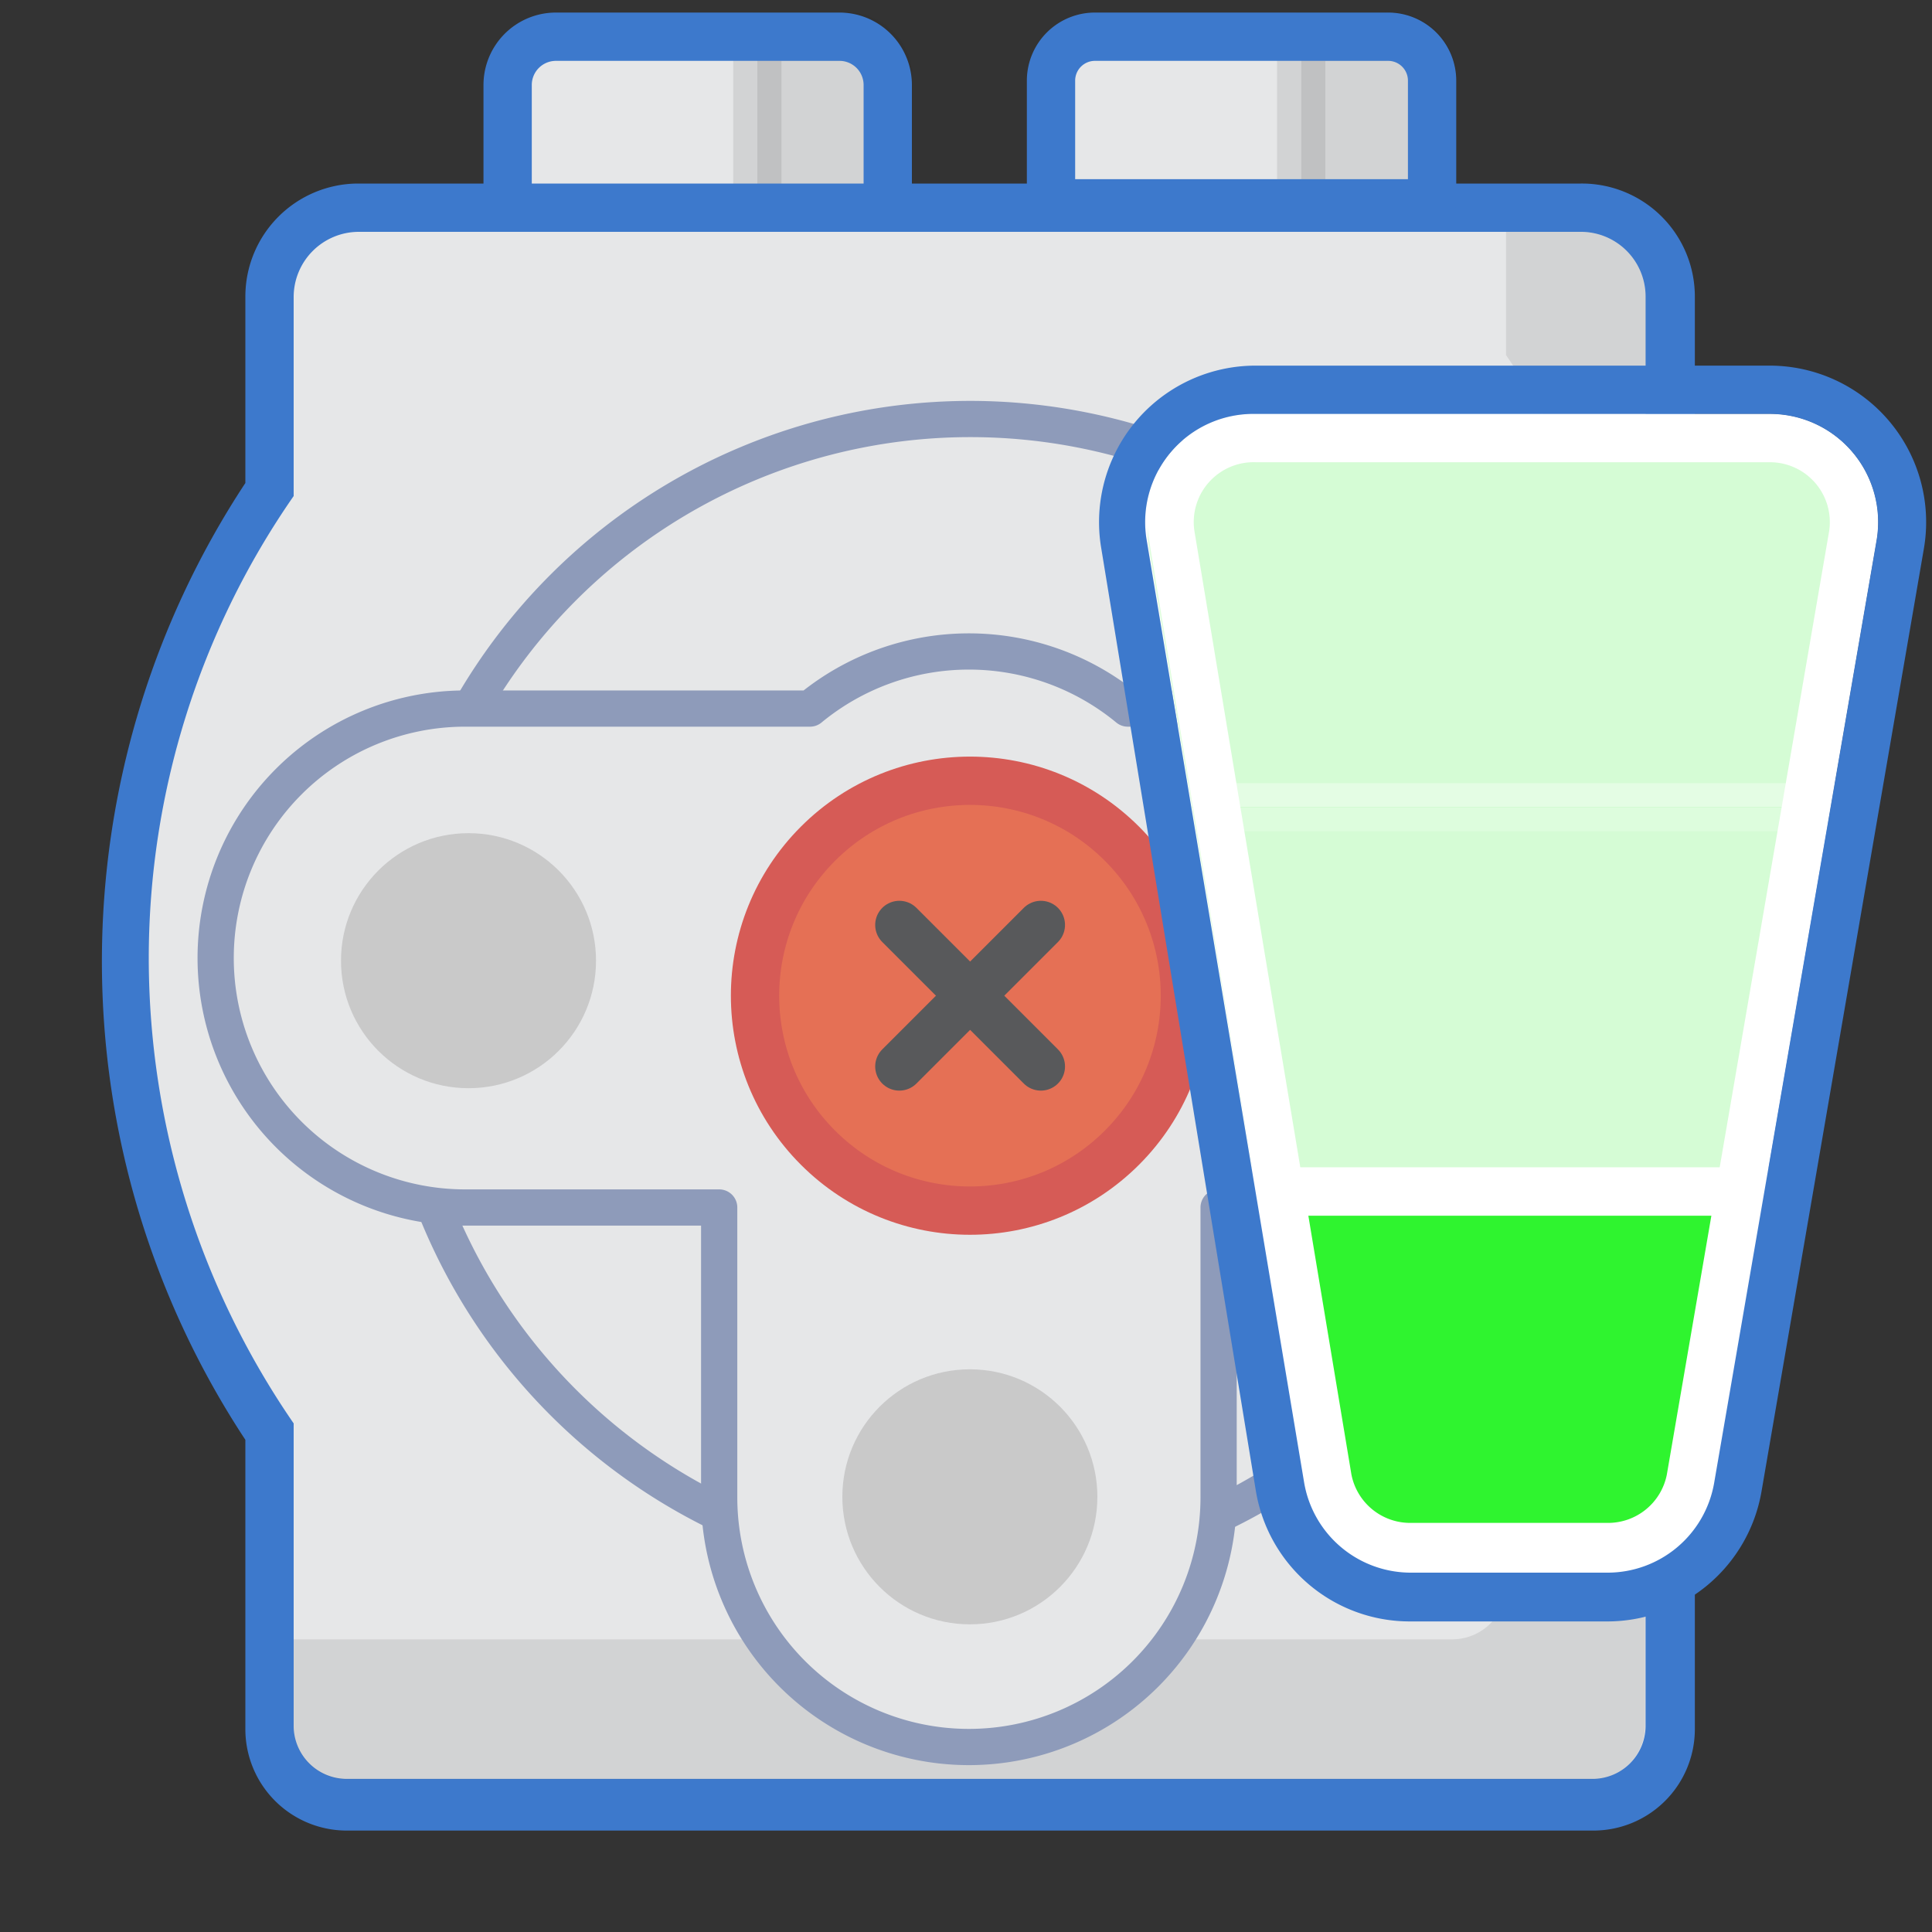 <svg id="Icon" xmlns="http://www.w3.org/2000/svg" viewBox="0 0 40 40"><rect x="0" y="0" width="40" height="40" fill="#333333" stroke="none"/><title>set-motor-speed_slow</title><path d="M11.51,0.76h5.87a1,1,0,0,1,1,1v3a0,0,0,0,1,0,0H10.51a0,0,0,0,1,0,0v-3a1,1,0,0,1,1-1Z" fill="#e6e7e8"/><path d="M15.68,0.76v4h2.71V1.52a0.88,0.88,0,0,0-1-.76H15.68Z" fill="#231f20" stroke="#231f20" stroke-linecap="round" stroke-linejoin="round" opacity="0.1"/><path d="M11.51,0.76h5.87a1,1,0,0,1,1,1v3a0,0,0,0,1,0,0H10.51a0,0,0,0,1,0,0v-3a1,1,0,0,1,1-1Z" fill="none" stroke="#3d79cc" stroke-linecap="round" stroke-linejoin="round"/><path d="M29.65,3.8H21.76v-2a1,1,0,0,1,1-1h5.87a1,1,0,0,1,1,1v2Z" fill="#e6e7e8"/><path d="M26.94,0.76v4h2.71V1.52a0.88,0.88,0,0,0-1-.76H26.94Z" fill="#231f20" stroke="#231f20" stroke-linecap="round" stroke-linejoin="round" opacity="0.1"/><path d="M7.17,37.33a1.59,1.59,0,0,1-1.59-1.59V29.62a17.46,17.46,0,0,1,0-19.51v-4A1.84,1.84,0,0,1,7.42,4.3h25.3a1.84,1.84,0,0,1,1.84,1.84v3.94a17.46,17.46,0,0,1,0,19.55v6.1A1.6,1.6,0,0,1,33,37.33H7.17Z" fill="#e6e7e8"/><path d="M32.73,4.8a1.34,1.34,0,0,1,1.34,1.34v4.1a17,17,0,0,1,0,19.24v6.26A1.1,1.1,0,0,1,33,36.83H7.17a1.1,1.1,0,0,1-1.09-1.09V29.47a17,17,0,0,1-3-9.61,16.78,16.78,0,0,1,3-9.59V6.14A1.35,1.35,0,0,1,7.42,4.8h25.3m0-1H7.42A2.34,2.34,0,0,0,5.08,6.14V10a18,18,0,0,0,0,19.81v6a2.1,2.1,0,0,0,2.09,2.09H33a2.1,2.1,0,0,0,2.09-2.09v-6a18,18,0,0,0,0-19.86V6.14A2.34,2.34,0,0,0,32.73,3.8h0Z" fill="#3d79cc"/><g opacity="0.1"><path d="M37.06,19.86a16.88,16.88,0,0,1-3,9.62v6.26a1.11,1.11,0,0,1-1.1,1.1H7.17a1.1,1.1,0,0,1-1.09-1.1V33.94h24a1.11,1.11,0,0,0,1.1-1.1V26.59a17,17,0,0,0,0-19.24V4.8h1.55a1.34,1.34,0,0,1,1.34,1.35v4.09A16.88,16.88,0,0,1,37.06,19.86Z" fill="#231f20"/></g><path d="M22.68,0.76h6.06a0.91,0.91,0,0,1,.91.91V4.21a0,0,0,0,1,0,0H21.76a0,0,0,0,1,0,0V1.67A0.91,0.91,0,0,1,22.68.76Z" fill="none" stroke="#3d79cc" stroke-linecap="round" stroke-linejoin="round"/><path d="M20.09,32.53A11.93,11.93,0,1,1,32,20.6,11.94,11.94,0,0,1,20.09,32.53Z" fill="#e6e7e8"/><path d="M20.09,9.05A11.55,11.55,0,1,1,8.54,20.6,11.55,11.55,0,0,1,20.09,9.05m0-.75a12.3,12.3,0,1,0,12.3,12.3A12.31,12.31,0,0,0,20.09,8.3h0Z" fill="#8e9bba"/><path d="M35.67,19.81A5.15,5.15,0,0,1,30.49,25H25.23v6a5.17,5.17,0,0,1-10.34,0V25H9.63a5.16,5.16,0,1,1,0-10.33h7.14a5.17,5.17,0,0,1,6.58,0h7.13A5.17,5.17,0,0,1,35.67,19.81Z" fill="#e6e7e8" stroke="#8e9bba" stroke-linecap="round" stroke-linejoin="round" stroke-width="0.75"/><circle cx="9.7" cy="19.89" r="2.64" fill="#231f20" opacity="0.15"/><circle cx="30.46" cy="19.89" r="2.64" fill="#231f20" opacity="0.15"/><circle cx="20.08" cy="30.99" r="2.64" fill="#231f20" opacity="0.15"/><circle cx="20.08" cy="20.61" r="4.45" transform="translate(-8.69 20.24) rotate(-45)" fill="#e57055" stroke="#d65b56" stroke-linecap="round" stroke-linejoin="round"/><line x1="18.62" y1="22.08" x2="21.55" y2="19.15" fill="#e57055" stroke="#58595b" stroke-linecap="round" stroke-linejoin="round"/><line x1="18.62" y1="19.15" x2="21.55" y2="22.08" fill="#e57055" stroke="#58595b" stroke-linecap="round" stroke-linejoin="round"/><path d="M26,8.57H36.64a2.24,2.24,0,0,1,2.21,2.63L35.49,30.7a2.24,2.24,0,0,1-2.21,1.86H29.21A2.24,2.24,0,0,1,27,30.69L23.74,11.18A2.24,2.24,0,0,1,26,8.57Z" fill="#fff"/><path d="M38.81,11.37l-0.92,5.35H24.68l-0.89-5.36A2.23,2.23,0,0,1,26,8.76H36.61A2.23,2.23,0,0,1,38.81,11.37Z" fill="#2ff42f" stroke="#fff" stroke-linecap="round" stroke-linejoin="round" opacity="0.2"/><polygon points="37.89 16.71 36.52 24.66 26.01 24.66 24.68 16.71 37.89 16.71" fill="#2ff42f" stroke="#fff" stroke-linecap="round" stroke-linejoin="round" opacity="0.2"/><path d="M36.52,24.67l-1,6.1a2.22,2.22,0,0,1-2.2,1.85h-4A2.23,2.23,0,0,1,27,30.75l-1-6.08H36.52Z" fill="#2ff42f" stroke="#fff" stroke-linecap="round" stroke-linejoin="round"/><path d="M36.64,9.57A1.24,1.24,0,0,1,37.87,11L34.51,30.53a1.24,1.24,0,0,1-1.23,1H29.21a1.24,1.24,0,0,1-1.23-1L24.73,11A1.24,1.24,0,0,1,26,9.57H36.64m0-1H26a2.24,2.24,0,0,0-2.21,2.61L27,30.69a2.24,2.24,0,0,0,2.21,1.88h4.07a2.24,2.24,0,0,0,2.21-1.86l3.36-19.51a2.24,2.24,0,0,0-2.21-2.63h0Z" fill="#fff"/><path d="M36.64,8.57a2.24,2.24,0,0,1,2.21,2.63L35.49,30.7a2.24,2.24,0,0,1-2.21,1.86H29.21A2.24,2.24,0,0,1,27,30.69L23.74,11.18A2.24,2.24,0,0,1,26,8.57H36.64m0-1H26a3.24,3.24,0,0,0-3.2,3.78L26,30.86a3.23,3.23,0,0,0,3.2,2.71h4.07a3.24,3.24,0,0,0,3.2-2.69l3.36-19.51a3.24,3.24,0,0,0-3.2-3.8h0Z" fill="#3d79cc"/></svg>
